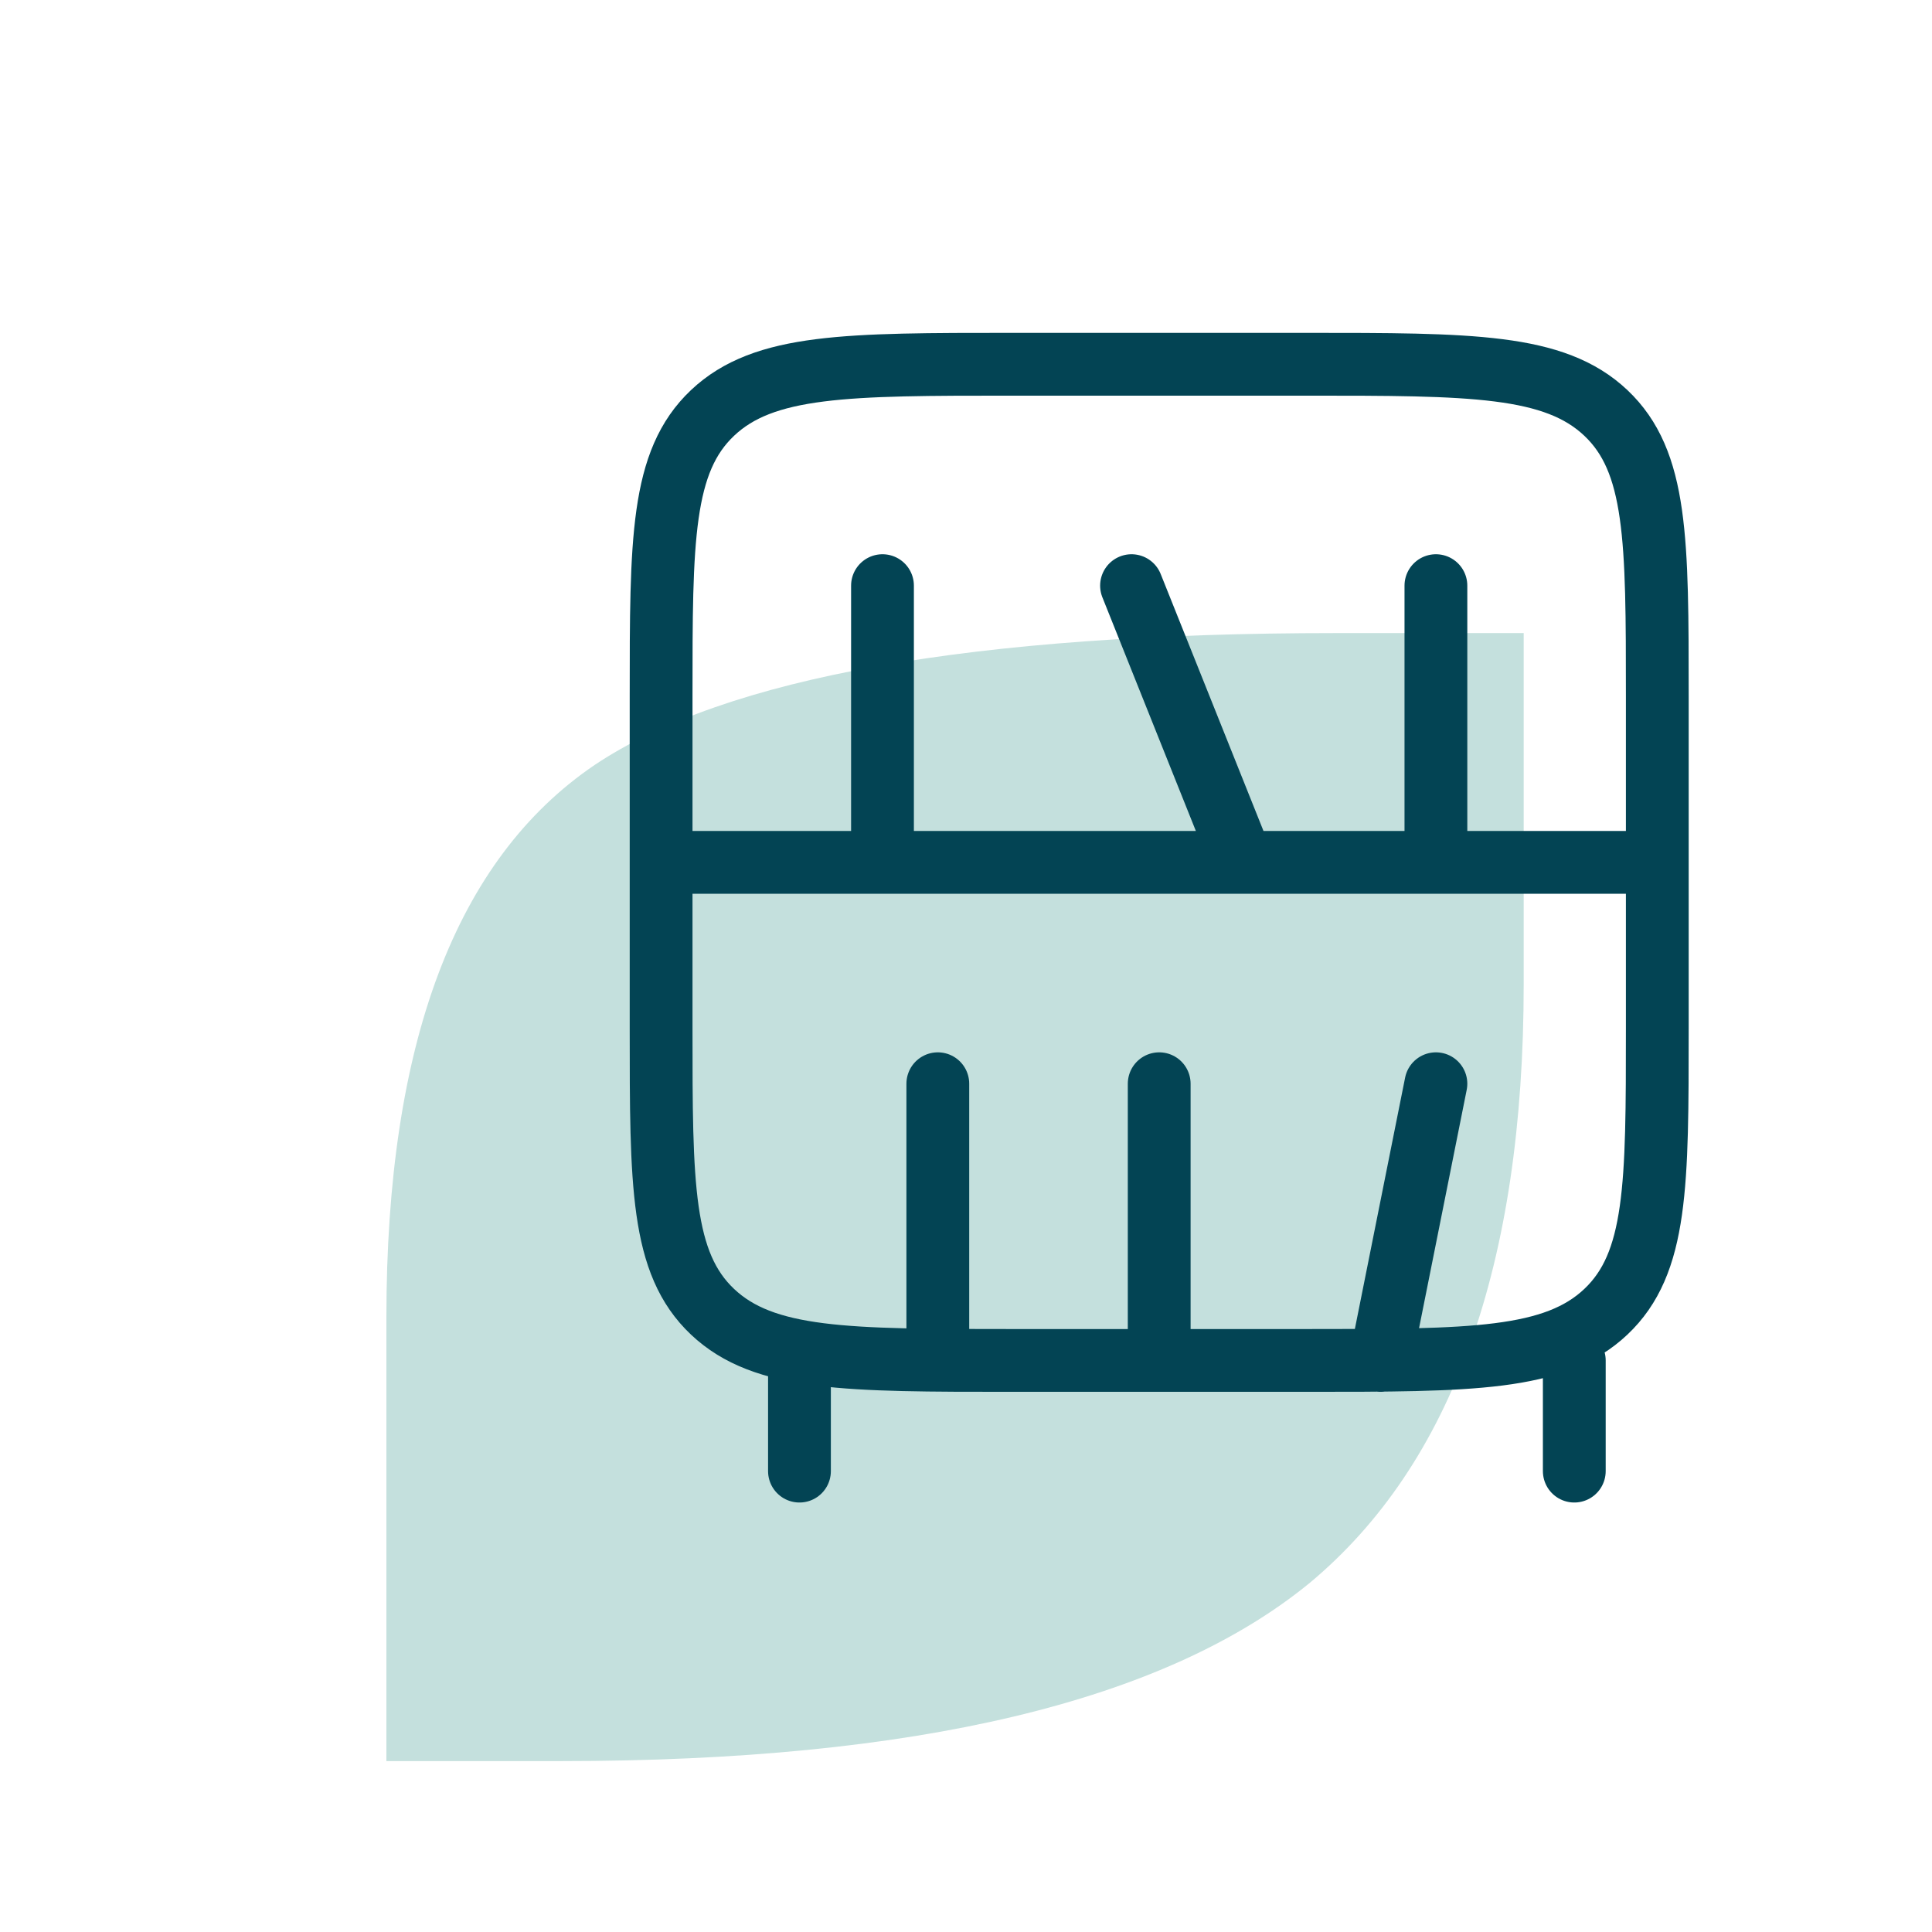 <svg xmlns="http://www.w3.org/2000/svg" fill="none" viewBox="0 0 80 80" height="80" width="80">
<path fill="#C4E0DD" d="M16 54.532C16 43.195 18.873 35.577 24.618 31.679C30.056 28.036 40.29 26.215 55.321 26.215H63.093V40.758C63.093 52.352 60.143 60.611 54.243 65.536C48.241 70.46 37.905 72.923 23.233 72.923H16V54.532Z"></path>
<path stroke-linejoin="round" stroke-linecap="round" stroke-width="2.6" stroke="#034454" d="M33.104 56.333V60.916M65.188 56.333V60.916M27.375 35.708H68.625M51.438 35.708L46.854 24.25M36.542 35.708V24.25M38.833 55.187V44.875M48 56.333V44.875M59.458 35.708V24.25M57.167 56.333L59.458 44.875M27.375 42.583V28.833C27.375 22.352 27.375 19.11 29.506 17.097C31.637 15.085 35.07 15.083 41.934 15.083H54.066C60.93 15.083 64.36 15.083 66.494 17.097C68.625 19.11 68.625 22.352 68.625 28.833V42.583C68.625 49.064 68.625 52.307 66.494 54.319C64.362 56.331 60.93 56.333 54.066 56.333H41.934C35.07 56.333 31.64 56.333 29.506 54.319C27.375 52.307 27.375 49.064 27.375 42.583Z"></path>
</svg>
